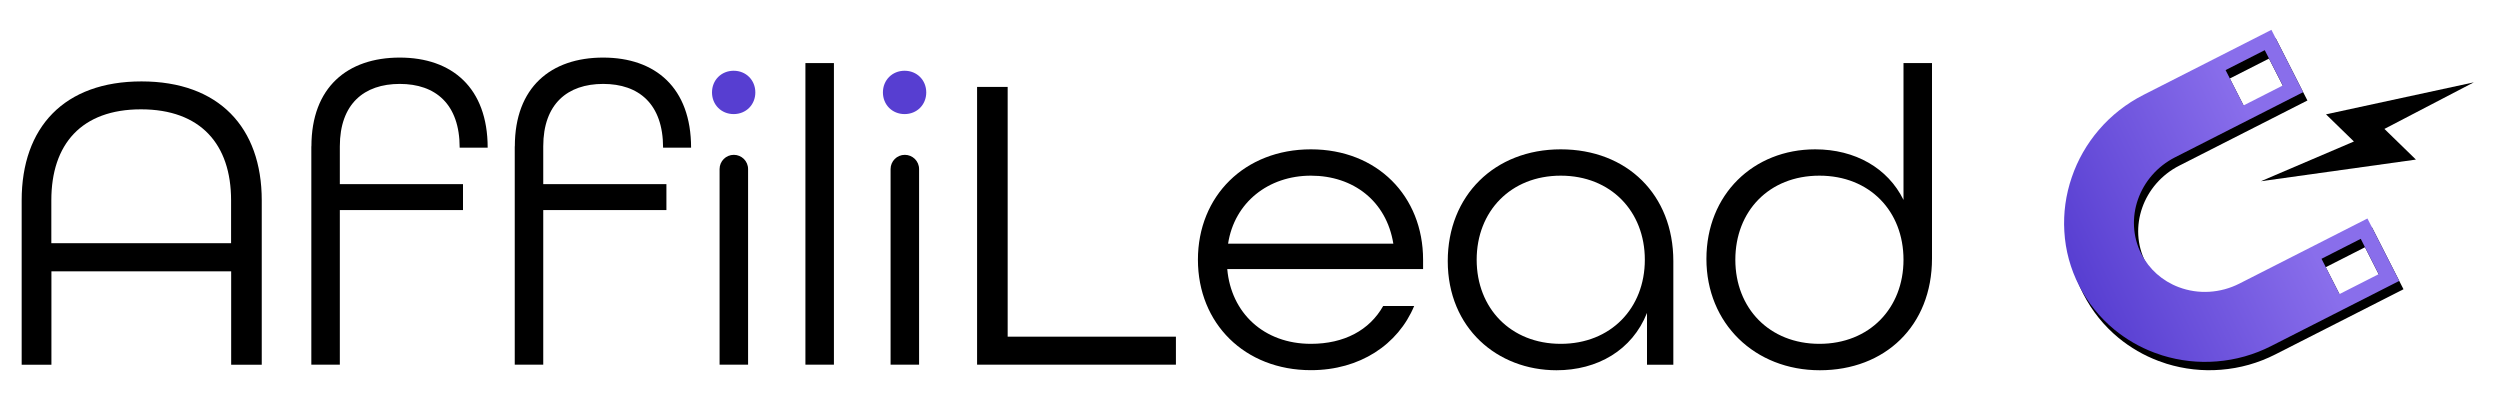 <svg xmlns="http://www.w3.org/2000/svg" xmlns:xlink="http://www.w3.org/1999/xlink" id="Layer_2" data-name="Layer 2" viewBox="0 0 300 47.58"><defs><style>      .cls-1 {        fill: none;      }      .cls-1, .cls-2, .cls-3, .cls-4 {        stroke-width: 0px;      }      .cls-2 {        fill: url(#linear-gradient);      }      .cls-3 {        fill: #000;      }      .cls-4 {        fill: #573ed1;      }    </style><linearGradient id="linear-gradient" x1="243.25" y1="36.5" x2="273.74" y2="21.98" gradientUnits="userSpaceOnUse"><stop offset=".19" stop-color="#573ed1"></stop><stop offset="1" stop-color="#896eeb"></stop></linearGradient></defs><g id="Layer_1-2" data-name="Layer 1"><g><rect class="cls-1" width="300" height="47.58"></rect><path class="cls-3" d="M2.6,24.04c0-8.77,5.1-14.27,14.38-14.27s14.43,5.51,14.43,14.27v19.73h-3.67v-11.21H6.17v11.21h-3.57v-19.73ZM27.73,29.18v-5.15c0-6.73-3.67-10.91-10.81-10.91s-10.76,4.18-10.76,10.91v5.15h21.56Z"></path><path class="cls-3" d="M37.37,17.56c0-7.09,4.33-10.65,10.6-10.65s10.55,3.62,10.55,10.81h-3.36c0-5.25-2.91-7.65-7.19-7.65s-7.19,2.4-7.19,7.49v4.54h14.78v3.11h-14.78v18.55h-3.42v-26.2Z"></path><path class="cls-3" d="M61.78,17.56c0-7.09,4.33-10.65,10.6-10.65s10.55,3.62,10.55,10.81h-3.36c0-5.25-2.91-7.65-7.19-7.65s-7.19,2.4-7.19,7.49v4.54h14.78v3.11h-14.78v18.55h-3.42v-26.2Z"></path><path class="cls-4" d="M85.44,11.09c0-1.48,1.12-2.6,2.6-2.6s2.6,1.12,2.6,2.6-1.12,2.6-2.6,2.6-2.6-1.12-2.6-2.6Z"></path><path class="cls-3" d="M88.06,18.58h0c.94,0,1.71.76,1.71,1.71v23.47h-3.42v-23.47c0-.94.76-1.71,1.71-1.71Z"></path><path class="cls-4" d="M105.95,11.09c0-1.48,1.12-2.6,2.6-2.6s2.6,1.12,2.6,2.6-1.12,2.6-2.6,2.6-2.6-1.12-2.6-2.6Z"></path><path class="cls-3" d="M108.58,18.58h0c.94,0,1.71.76,1.71,1.71v23.47h-3.42v-23.47c0-.94.76-1.71,1.71-1.71Z"></path><path class="cls-3" d="M96.65,7.57h3.42v36.19h-3.42V7.57Z"></path><path class="cls-3" d="M117.25,10.43h3.67v29.97h20.19v3.36h-23.86V10.43Z"></path><path class="cls-3" d="M143.75,31.17c0-7.65,5.61-13.25,13.56-13.25s13.46,5.61,13.46,13.25v1.12h-23.5c.46,5.25,4.38,8.97,10.04,8.97,3.98,0,7.03-1.63,8.67-4.54h3.72c-1.94,4.64-6.52,7.7-12.39,7.7-7.95,0-13.56-5.61-13.56-13.25ZM167.2,29.24c-.82-5.1-4.79-8.16-9.89-8.16s-9.18,3.21-9.94,8.16h19.83Z"></path><path class="cls-3" d="M173.73,31.33c0-7.85,5.61-13.41,13.56-13.41s13.51,5.45,13.51,13.41v12.44h-3.16v-6.22c-1.78,4.49-5.96,6.88-10.86,6.88-7.09,0-13.05-5.05-13.05-13.1ZM197.38,31.17c0-5.81-4.08-10.09-10.09-10.09s-10.09,4.28-10.09,10.09,4.08,10.09,10.09,10.09,10.09-4.28,10.09-10.09Z"></path><path class="cls-3" d="M204.77,31.07c0-7.75,5.66-13.15,13.05-13.15,4.79,0,8.72,2.24,10.6,6.07V7.57h3.42v23.45c0,8.1-5.66,13.41-13.46,13.41s-13.61-5.61-13.61-13.36ZM228.42,31.17c0-5.81-4.03-10.09-10.09-10.09s-10.09,4.28-10.09,10.09,4.08,10.09,10.09,10.09,10.09-4.28,10.09-10.09Z"></path><g><path class="cls-3" d="M284.6,27.22l-15.36,7.81c-2.28,1.16-4.93,1.32-7.28.43-1.97-.74-3.56-2.16-4.49-3.99-2.13-4.18-.3-9.39,4.06-11.6l15.36-7.81-3.81-7.48-15.36,7.81c-2.06,1.05-3.86,2.46-5.35,4.2-1.44,1.68-2.54,3.6-3.25,5.69-.72,2.1-1.02,4.28-.89,6.48.13,2.29.73,4.48,1.77,6.52,1.04,2.04,2.46,3.81,4.23,5.27,1.43,1.17,3.03,2.1,4.78,2.76.32.12.65.23.98.34,2.11.65,4.31.9,6.52.72,2.29-.18,4.49-.8,6.55-1.85l15.36-7.81-3.81-7.48ZM272.28,7.03l2.16,4.24-4.7,2.39-2.16-4.24,4.7-2.39ZM279.1,32.06l4.7-2.39,2.15,4.24-4.7,2.39-2.16-4.24Z"></path><path class="cls-2" d="M284.09,26.22l-15.36,7.81c-2.28,1.16-4.93,1.32-7.28.43-1.97-.74-3.56-2.16-4.49-3.99-2.13-4.18-.3-9.39,4.06-11.6l15.36-7.81-3.81-7.48-15.36,7.81c-2.06,1.05-3.86,2.46-5.35,4.2-1.44,1.68-2.54,3.6-3.25,5.69-.72,2.1-1.02,4.28-.89,6.48.13,2.29.73,4.48,1.77,6.52,1.04,2.04,2.46,3.81,4.23,5.27,1.43,1.17,3.03,2.1,4.78,2.76.32.12.65.23.98.34,2.11.65,4.31.9,6.52.72,2.29-.18,4.49-.8,6.55-1.85l15.36-7.81-3.81-7.48ZM271.77,6.02l2.16,4.24-4.7,2.39-2.16-4.24,4.7-2.39ZM278.59,31.05l4.7-2.39,2.15,4.24-4.7,2.39-2.16-4.24Z"></path><polygon class="cls-3" points="296.86 9.88 279.12 13.72 282.47 16.98 271.3 21.75 289.91 19.15 286.13 15.47 296.86 9.88"></polygon></g></g></g></svg>